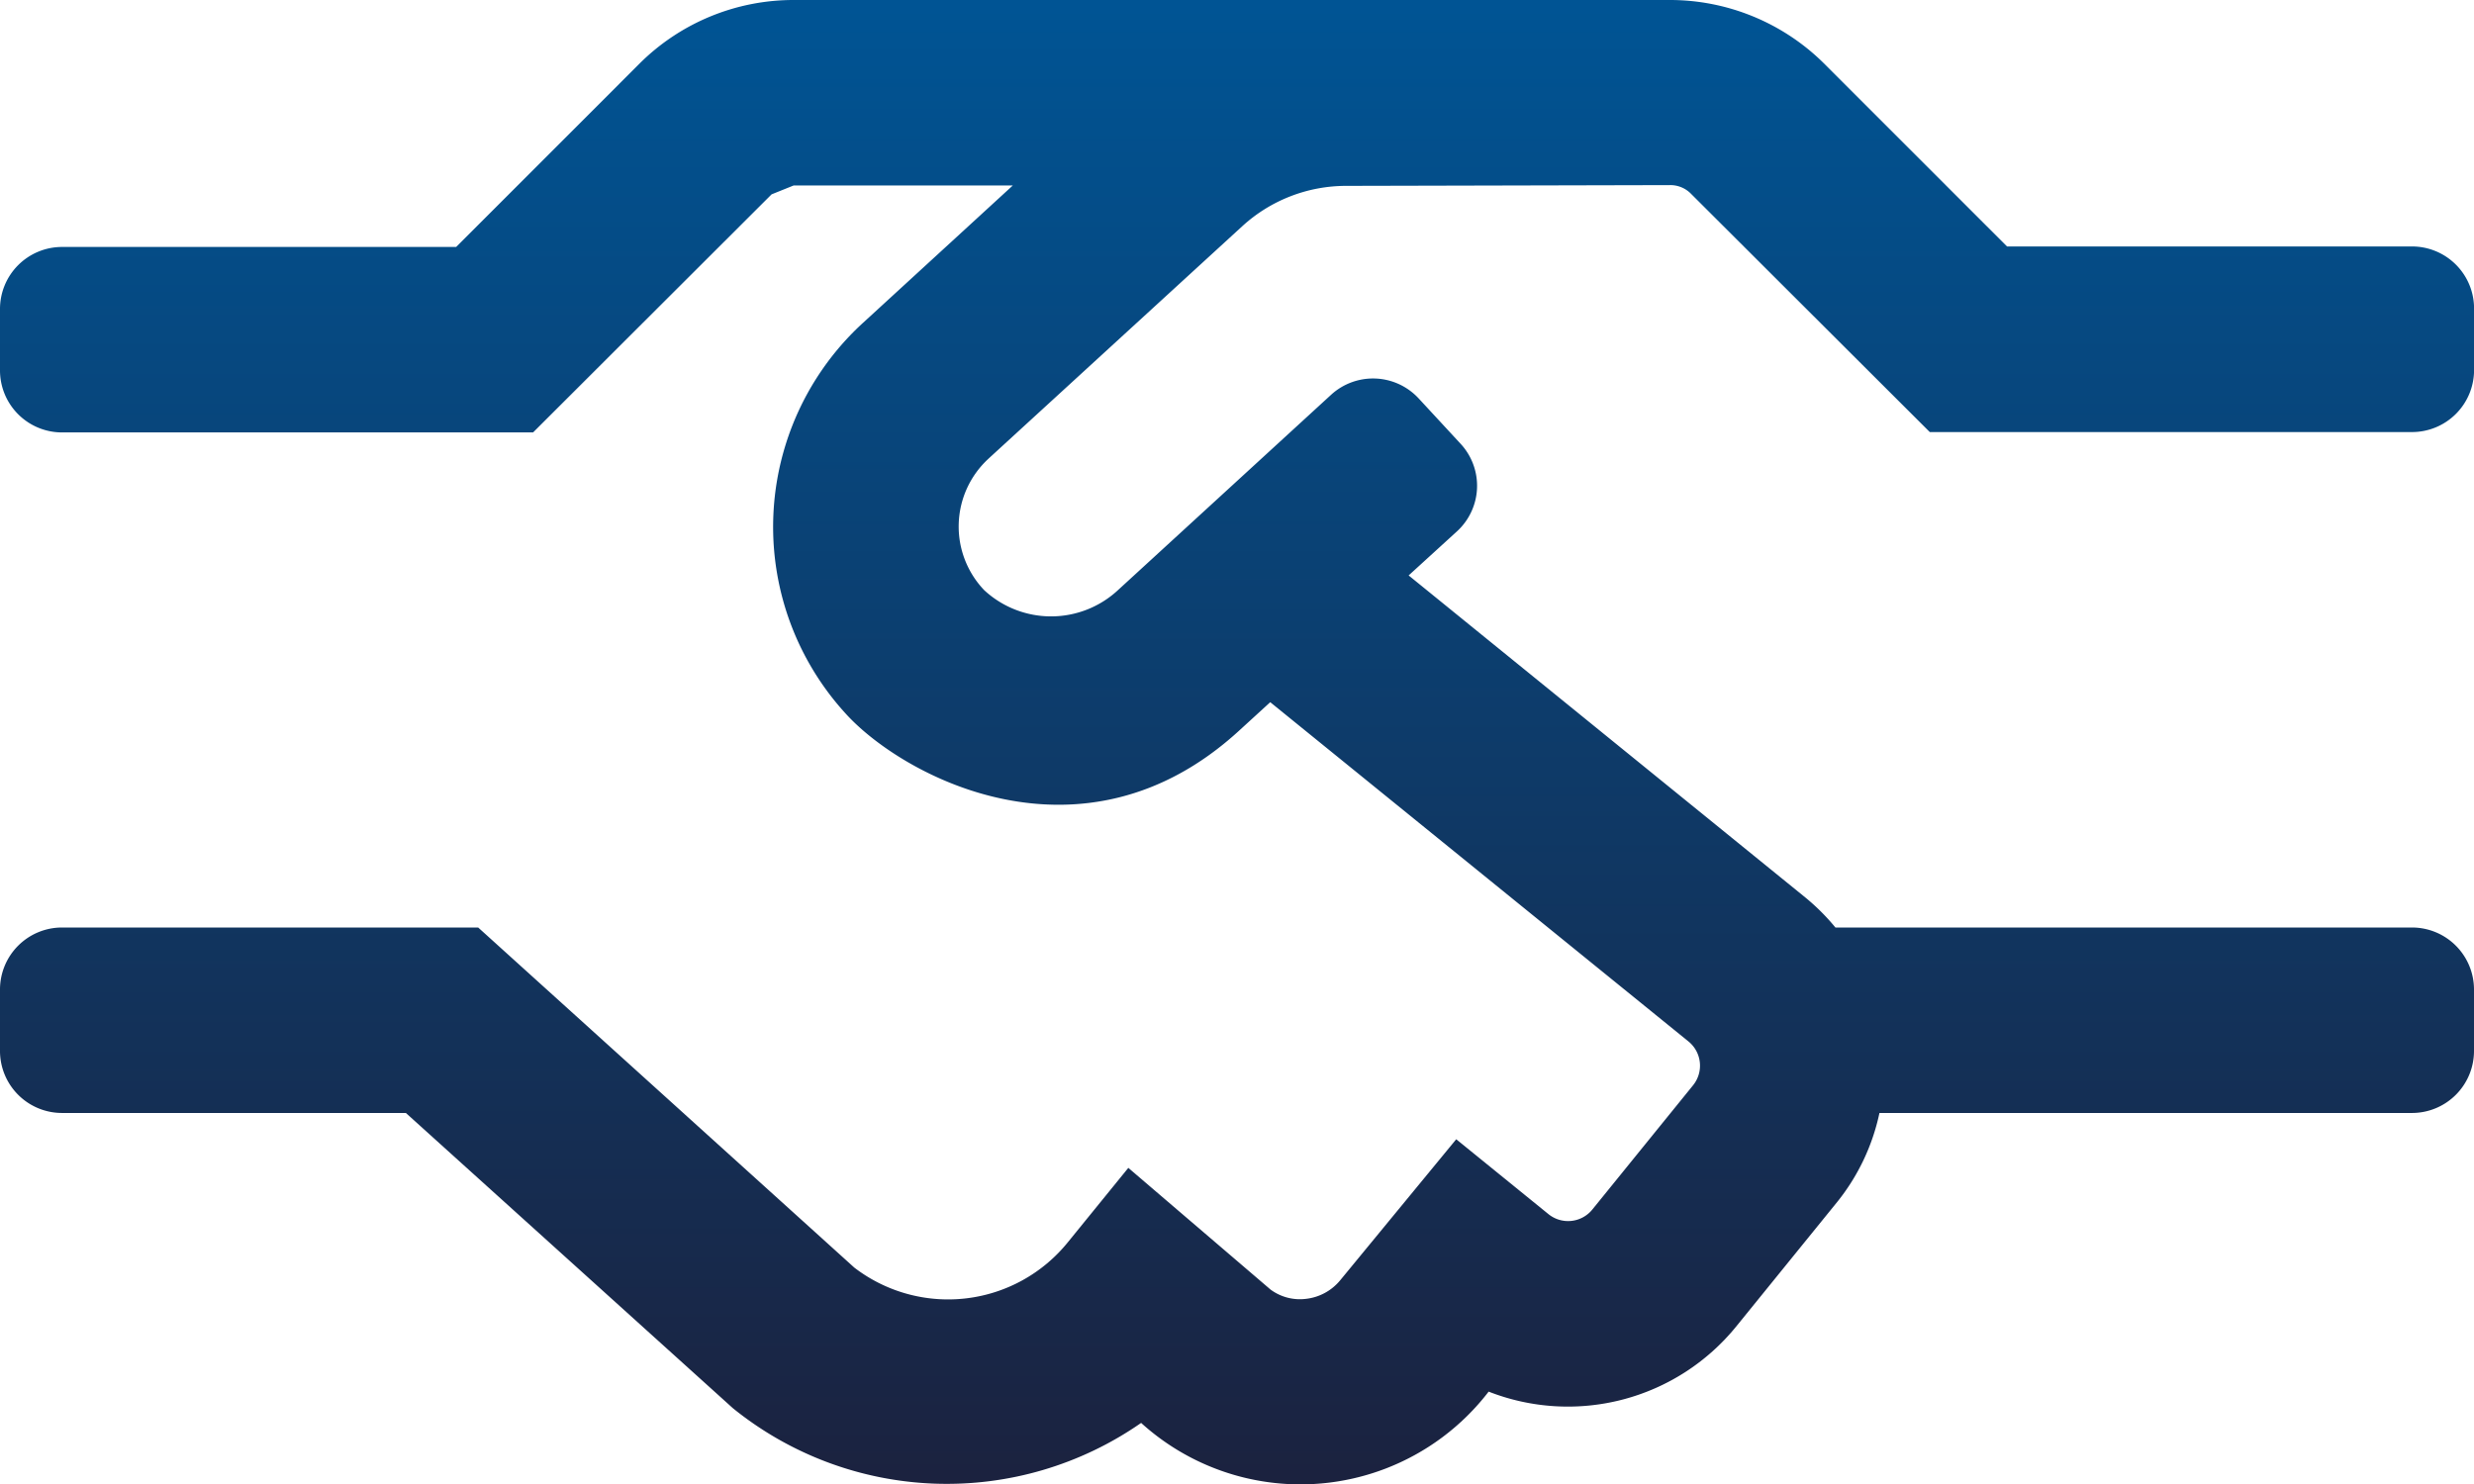 <svg xmlns="http://www.w3.org/2000/svg" xmlns:xlink="http://www.w3.org/1999/xlink" width="74.613" height="44.78" viewBox="0 0 74.613 44.78">
  <defs>
    <linearGradient id="linear-gradient" x1="0.5" x2="0.5" y2="1" gradientUnits="objectBoundingBox">
      <stop offset="0" stop-color="#005494"/>
      <stop offset="1" stop-color="#1b223f"/>
    </linearGradient>
  </defs>
  <path id="valores" d="M29.81,77.838l7.648-7.007a4.639,4.639,0,0,1,3.148-1.224l9.758-.023a.871.871,0,0,1,.641.268L58.2,77.034h14.55a1.871,1.871,0,0,0,1.865-1.865V73.3a1.871,1.871,0,0,0-1.865-1.865H60.53l-5.549-5.549A6.6,6.6,0,0,0,50.364,64H23.923a6.579,6.579,0,0,0-4.617,1.9L13.757,71.45H1.865A1.871,1.871,0,0,0,0,73.315V75.18a1.871,1.871,0,0,0,1.865,1.865H16.077l7.193-7.182.665-.268h6.61l-4.512,4.139a8.344,8.344,0,0,0-.513,11.81c1.725,1.889,7.135,4.8,11.833.513l.956-.874L50.924,95.419a.941.941,0,0,1,.14,1.317l-3.043,3.754a.941.941,0,0,1-1.317.14l-2.786-2.262-3.5,4.255a1.562,1.562,0,0,1-1.038.56,1.488,1.488,0,0,1-1.061-.28l-4.29-3.672-1.819,2.238a4.645,4.645,0,0,1-6.447.769L14.421,91.98H1.865A1.871,1.871,0,0,0,0,93.845v1.865a1.871,1.871,0,0,0,1.865,1.865H12.241l9.863,8.907a10.259,10.259,0,0,0,12.311.443,7.155,7.155,0,0,0,10.481-.944,6.541,6.541,0,0,0,7.461-1.959l3.054-3.766a6.4,6.4,0,0,0,1.271-2.681H72.748a1.871,1.871,0,0,0,1.865-1.865V93.845a1.871,1.871,0,0,0-1.865-1.865H55.354a6.532,6.532,0,0,0-.9-.9L42.483,81.359,43.94,80.03a1.863,1.863,0,0,0,.117-2.635L42.786,76.02a1.874,1.874,0,0,0-2.635-.117l-6.435,5.9a2.966,2.966,0,0,1-4.034,0,2.779,2.779,0,0,1,.128-3.964Z" transform="translate(0 -64)" fill="url(#linear-gradient)"/>
</svg>
